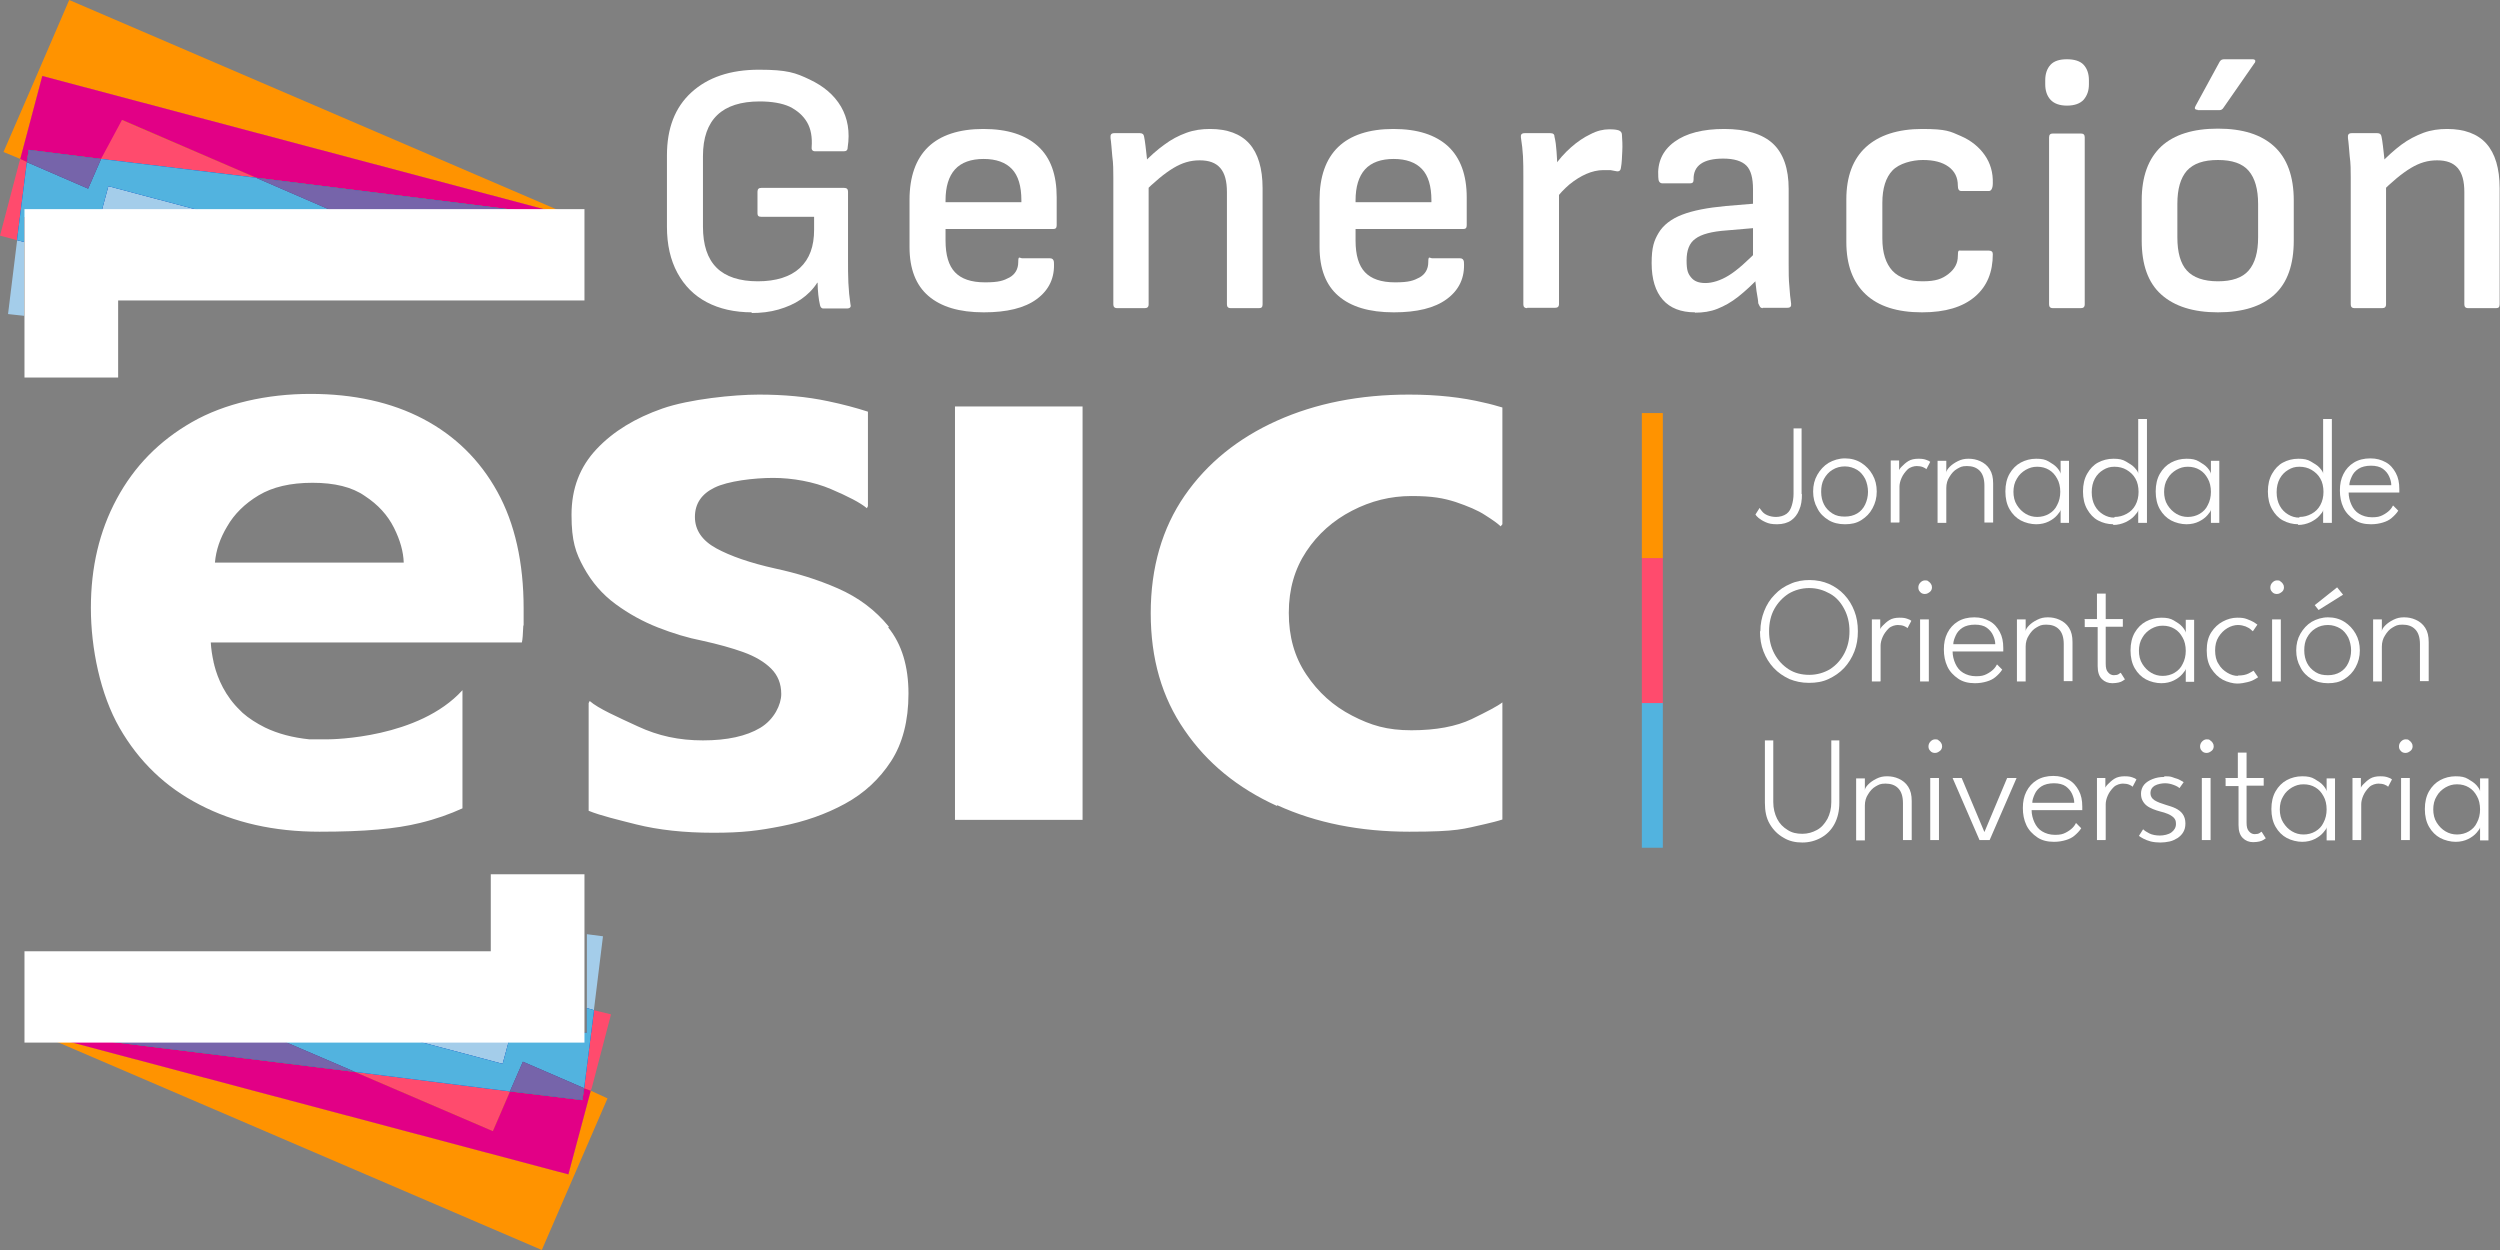 <svg width="148" height="74" viewBox="0 0 148 74" fill="none" xmlns="http://www.w3.org/2000/svg">
<rect x="0" y="0" width="148" height="74" fill="#808080" stroke="none"/>
<g clip-path="url(#clip0_3_92)">
<path d="M33.979 12.856H34.02V12.877V12.856L4.097 0L1.987 4.891L0.207 8.997L1.2 9.41L2.504 4.499L33.979 12.856Z" fill="#FF9300"/>
<path d="M1.593 9.596L1.2 9.41L1.138 9.616L0 13.95L1.014 14.218V14.156L1.593 9.596Z" fill="#FF4B6D"/>
<path d="M5.98 9.41L15.168 10.524L6.994 7.016L5.98 9.41Z" fill="#FF4B6D"/>
<path d="M1.697 8.873L5.98 9.41L6.994 7.016L15.168 10.524L33.896 12.856H33.979L2.504 4.499L1.2 9.41L1.593 9.596L1.697 8.873Z" fill="#FF9300"/>
<path d="M1.697 8.873L5.98 9.41L7.222 7.099L15.168 10.524L33.896 12.856H33.979L2.504 4.499L1.2 9.41L1.593 9.596L1.697 8.873Z" fill="#E20086"/>
<path d="M5.918 12.856H13.327L6.415 11.02L5.918 12.856Z" fill="#A4CDEA"/>
<path d="M1.428 14.321L1.014 14.218L0.476 18.593L1.428 18.696V18.16V14.321Z" fill="#A4CDEA"/>
<path d="M1.428 12.856H5.918L6.415 11.02L13.327 12.856H20.549L15.168 10.524L5.98 9.41L5.215 11.164L1.593 9.596L1.014 14.156V14.218L1.428 14.321V12.856Z" fill="#0047E6"/>
<path d="M1.428 12.856H5.918L6.415 11.02L13.327 12.856H20.549L15.168 10.524L5.98 9.41L5.215 11.164L1.593 9.596L1.014 14.156V14.218L1.428 14.321V12.856Z" fill="#52B3DF"/>
<path d="M15.168 10.524L20.549 12.856H33.896L15.168 10.524Z" fill="#FF9300"/>
<path d="M15.168 10.524L20.549 12.856H33.896L15.168 10.524Z" fill="#0047E6"/>
<path d="M15.168 10.524L20.549 12.856H33.896L15.168 10.524Z" fill="#7664AA"/>
<path d="M1.593 9.596L5.215 11.164L5.98 9.41L1.697 8.873L1.593 9.596Z" fill="#FF9300"/>
<path d="M1.593 9.596L5.215 11.164L5.98 9.41L1.697 8.873L1.593 9.596Z" fill="#0047E6"/>
<path d="M1.593 9.596L5.215 11.164L5.98 9.41L1.697 8.873L1.593 9.596Z" fill="#7664AA"/>
<path d="M33.999 12.856H33.979V12.877H33.999V12.856Z" fill="#1E2A47"/>
<path d="M33.979 12.856H33.896L33.979 12.877V12.856Z" fill="#1E2A47"/>
<path d="M33.958 12.98L34.02 12.877H33.979L33.958 12.98Z" fill="#1E2A47"/>
<path d="M2.194 61.164V61.144H2.173V61.164L32.075 74L34.186 69.13L35.965 65.023L34.972 64.569L33.648 69.522L2.194 61.164Z" fill="#FF9300"/>
<path d="M34.579 64.425L34.972 64.569L35.034 64.404L36.172 60.05L35.158 59.803V59.864L34.579 64.425Z" fill="#FF4B6D"/>
<path d="M30.192 64.611L21.004 63.455L29.178 66.963L30.192 64.611Z" fill="#FF4B6D"/>
<path d="M34.475 65.127L30.192 64.611L29.178 66.963L21.004 63.455L2.276 61.144H2.194V61.164L33.648 69.522L34.972 64.569L34.579 64.425L34.475 65.127Z" fill="#FF9300"/>
<path d="M34.475 65.127L30.192 64.611L29.178 66.963L21.004 63.455L2.276 61.144H2.194V61.164L33.648 69.522L34.972 64.569L34.579 64.425L34.475 65.127Z" fill="#E20086"/>
<path d="M30.254 61.144H22.846L29.757 62.98L30.254 61.144Z" fill="#A4CDEA"/>
<path d="M34.744 59.679L35.158 59.803L35.696 55.428L34.744 55.304V55.84V59.679Z" fill="#A4CDEA"/>
<path d="M34.744 61.144H30.254L29.757 62.98L22.846 61.144H15.624L21.004 63.455L30.192 64.611L30.957 62.857L34.579 64.425L35.158 59.864V59.803L34.744 59.679V61.144Z" fill="#0047E6"/>
<path d="M34.744 61.144H30.254L29.757 62.98L22.846 61.144H15.624L21.004 63.455L30.192 64.611L30.957 62.857L34.579 64.425L35.158 59.864V59.803L34.744 59.679V61.144Z" fill="#52B3DF"/>
<path d="M21.004 63.455L15.624 61.144H2.276L21.004 63.455Z" fill="#FF9300"/>
<path d="M21.004 63.455L15.624 61.144H2.276L21.004 63.455Z" fill="#0047E6"/>
<path d="M21.004 63.455L15.624 61.144H2.276L21.004 63.455Z" fill="#7664AA"/>
<path d="M34.579 64.425L30.957 62.857L30.192 64.611L34.475 65.127L34.579 64.425Z" fill="#FF9300"/>
<path d="M34.579 64.425L30.957 62.857L30.192 64.611L34.475 65.127L34.579 64.425Z" fill="#0047E6"/>
<path d="M34.579 64.425L30.957 62.857L30.192 64.611L34.475 65.127L34.579 64.425Z" fill="#7664AA"/>
<path d="M2.214 61.041L2.173 61.144H2.194L2.214 61.041Z" fill="#1E2A47"/>
<path d="M98.439 41.602H97.197V50.186H98.439V41.602Z" fill="#52B3DF"/>
<path d="M98.439 33.038H97.197V41.622H98.439V33.038Z" fill="#FF4B6D"/>
<path d="M98.439 24.453H97.197V33.038H98.439V24.453Z" fill="#FF9300"/>
<path d="M34.02 13.31V13.186C34.041 13.186 34.02 13.31 34.02 13.31Z" fill="#1E2A47"/>
<path d="M52.624 37.103C51.817 36.113 50.823 35.37 49.602 34.833C48.381 34.297 47.14 33.925 45.898 33.657C44.408 33.327 43.229 32.914 42.401 32.46C41.573 32.006 41.139 31.387 41.139 30.603C41.139 29.819 41.532 29.241 42.297 28.869C43.084 28.477 44.636 28.292 45.774 28.292C46.912 28.292 48.175 28.519 49.188 28.952C50.203 29.385 50.927 29.757 51.32 30.087L51.382 29.963V24.371C50.678 24.144 49.913 23.938 49.023 23.752C47.761 23.483 46.395 23.36 44.926 23.36C43.456 23.36 40.808 23.628 39.214 24.185C37.621 24.742 36.317 25.526 35.324 26.579C34.331 27.631 33.834 28.911 33.834 30.479C33.834 32.047 34.082 32.728 34.558 33.595C35.034 34.462 35.655 35.184 36.441 35.762C37.228 36.34 38.055 36.794 38.945 37.145C39.835 37.495 40.725 37.764 41.573 37.929C42.505 38.135 43.332 38.362 44.015 38.61C44.698 38.857 45.257 39.187 45.65 39.58C46.043 39.972 46.25 40.467 46.25 41.086C46.25 41.705 45.836 42.592 45.008 43.088C44.181 43.583 43.042 43.831 41.615 43.831C40.187 43.831 38.966 43.562 37.766 43.005C36.565 42.448 35.427 41.953 34.91 41.499L34.848 41.622V47.999C35.551 48.288 36.69 48.556 37.662 48.804C38.987 49.134 40.497 49.299 42.236 49.299C43.974 49.299 44.905 49.175 46.271 48.907C47.636 48.639 48.878 48.205 50.016 47.586C51.154 46.967 52.065 46.121 52.748 45.069C53.431 44.016 53.782 42.675 53.782 41.065C53.782 39.456 53.389 38.135 52.582 37.145L52.624 37.103ZM6.994 17.788H34.6V12.382H1.449V22.349H6.994V17.788ZM64.088 24.061H56.535V48.535H64.088V24.061ZM30.999 37C30.999 36.505 30.999 36.195 30.999 36.03C30.999 33.306 30.482 30.995 29.447 29.117C28.412 27.239 26.943 25.795 25.06 24.804C23.177 23.814 20.942 23.319 18.376 23.319C15.81 23.319 13.306 23.876 11.361 24.99C9.416 26.104 7.946 27.611 6.912 29.53C5.877 31.449 5.38 33.595 5.38 35.989C5.38 38.383 5.939 41.106 7.077 43.088C8.215 45.069 9.788 46.596 11.837 47.648C13.865 48.7 16.224 49.237 18.914 49.237C21.604 49.237 23.425 49.072 24.853 48.721C25.805 48.494 26.653 48.185 27.378 47.854V40.859C24.791 43.707 19.68 43.769 19.39 43.769C19.286 43.769 19.183 43.769 19.1 43.769C19.059 43.769 19.017 43.769 18.997 43.769C18.935 43.769 18.872 43.769 18.831 43.769C18.79 43.769 18.728 43.769 18.686 43.769C18.645 43.769 18.604 43.769 18.562 43.769C18.5 43.769 18.438 43.769 18.376 43.769C18.376 43.769 18.334 43.769 18.314 43.769C17.32 43.665 16.451 43.438 15.686 43.067C15.189 42.819 14.734 42.53 14.361 42.2C14.341 42.18 14.32 42.159 14.299 42.138C14.278 42.118 14.258 42.097 14.237 42.076C13.327 41.21 12.892 40.178 12.685 39.373C12.685 39.311 12.644 39.249 12.644 39.187C12.561 38.816 12.499 38.424 12.478 38.032H30.895C30.937 37.867 30.957 37.557 30.978 37.062L30.999 37ZM12.726 33.286C12.789 32.584 13.016 31.882 13.451 31.16C13.865 30.438 14.486 29.819 15.313 29.323C16.141 28.828 17.196 28.581 18.5 28.581C19.804 28.581 20.838 28.828 21.604 29.365C22.39 29.881 22.949 30.5 23.322 31.243C23.694 31.985 23.88 32.666 23.901 33.306H12.726V33.286ZM29.054 56.315H1.449V61.722H34.6V51.755H29.054V56.315ZM75.614 47.669C77.911 48.721 80.539 49.237 83.436 49.237C86.333 49.237 86.623 49.072 87.927 48.783C88.278 48.7 88.63 48.618 88.941 48.515V41.581C88.651 41.808 88.051 42.118 87.12 42.572C86.209 43.005 85.009 43.232 83.56 43.232C82.112 43.232 81.16 42.943 80.043 42.365C78.925 41.788 78.035 40.983 77.332 39.93C76.628 38.878 76.297 37.681 76.297 36.278C76.297 34.874 76.649 33.678 77.332 32.646C78.014 31.614 78.925 30.809 80.043 30.232C81.16 29.654 82.319 29.365 83.56 29.365C84.802 29.365 85.444 29.489 86.168 29.716C86.892 29.963 87.492 30.211 87.927 30.5C88.382 30.789 88.672 30.995 88.837 31.16L88.941 31.036V24.123C88.589 24.02 88.237 23.917 87.844 23.834C86.561 23.525 85.092 23.36 83.416 23.36C80.498 23.36 77.89 23.876 75.593 24.907C73.296 25.939 71.455 27.425 70.13 29.344C68.806 31.263 68.123 33.595 68.123 36.298C68.123 39.002 68.785 41.292 70.13 43.232C71.455 45.172 73.276 46.658 75.593 47.71L75.614 47.669Z" fill="white"/>
<path d="M106.675 29.241C106.675 29.612 106.634 29.922 106.51 30.19C106.406 30.458 106.24 30.665 106.034 30.809C105.827 30.954 105.537 31.036 105.206 31.036C104.875 31.036 104.709 30.995 104.523 30.912C104.337 30.83 104.213 30.747 104.109 30.665C104.006 30.582 103.944 30.5 103.923 30.458L104.171 30.066C104.192 30.128 104.254 30.19 104.316 30.273C104.378 30.355 104.482 30.438 104.626 30.5C104.771 30.562 104.937 30.603 105.144 30.603C105.351 30.603 105.599 30.541 105.765 30.417C105.93 30.293 106.013 30.128 106.075 29.922C106.137 29.716 106.178 29.489 106.178 29.241V25.361H106.654V29.262L106.675 29.241Z" fill="white"/>
<path d="M109.22 31.036C108.848 31.036 108.517 30.954 108.248 30.789C107.979 30.623 107.73 30.396 107.586 30.087C107.42 29.798 107.337 29.468 107.337 29.096C107.337 28.725 107.42 28.395 107.586 28.106C107.751 27.817 107.979 27.569 108.248 27.404C108.537 27.239 108.869 27.136 109.22 27.136C109.572 27.136 109.903 27.219 110.193 27.404C110.483 27.59 110.69 27.817 110.855 28.106C111.021 28.395 111.103 28.725 111.103 29.096C111.103 29.468 111.021 29.777 110.855 30.087C110.69 30.396 110.483 30.603 110.193 30.789C109.903 30.974 109.593 31.036 109.22 31.036ZM109.22 30.582C109.489 30.582 109.738 30.52 109.945 30.396C110.152 30.273 110.317 30.087 110.421 29.86C110.524 29.633 110.586 29.385 110.586 29.117C110.586 28.849 110.524 28.581 110.421 28.354C110.296 28.127 110.152 27.941 109.945 27.817C109.738 27.693 109.489 27.611 109.22 27.611C108.951 27.611 108.703 27.673 108.475 27.817C108.268 27.941 108.103 28.127 107.979 28.354C107.855 28.581 107.813 28.828 107.813 29.117C107.813 29.406 107.875 29.654 107.979 29.86C108.082 30.066 108.248 30.252 108.475 30.396C108.703 30.541 108.931 30.582 109.22 30.582Z" fill="white"/>
<path d="M112.428 30.933H111.931V27.26H112.428V27.92H112.407C112.407 27.838 112.469 27.735 112.573 27.631C112.676 27.528 112.8 27.404 112.966 27.301C113.131 27.198 113.338 27.157 113.566 27.157C113.794 27.157 113.897 27.177 114.021 27.219C114.145 27.26 114.228 27.301 114.27 27.342L114.042 27.776C114.001 27.735 113.938 27.693 113.835 27.652C113.732 27.611 113.607 27.59 113.463 27.59C113.318 27.59 113.069 27.652 112.924 27.796C112.78 27.941 112.655 28.106 112.573 28.292C112.49 28.477 112.449 28.663 112.449 28.808V30.912L112.428 30.933Z" fill="white"/>
<path d="M116.546 27.157C116.773 27.157 117.001 27.198 117.229 27.301C117.456 27.404 117.643 27.549 117.787 27.776C117.932 28.003 117.994 28.271 117.994 28.622V30.933H117.477V28.746C117.477 28.333 117.374 28.044 117.187 27.858C117.001 27.673 116.753 27.59 116.442 27.59C116.132 27.59 116.049 27.652 115.863 27.755C115.677 27.858 115.532 28.023 115.408 28.23C115.284 28.416 115.221 28.642 115.221 28.89V30.954H114.704V27.28H115.221V27.982C115.221 27.879 115.304 27.755 115.428 27.631C115.553 27.508 115.697 27.404 115.904 27.301C116.111 27.198 116.298 27.157 116.525 27.157H116.546Z" fill="white"/>
<path d="M121.988 30.933V30.169C121.988 30.252 121.905 30.355 121.781 30.5C121.657 30.644 121.492 30.768 121.285 30.871C121.078 30.974 120.829 31.036 120.54 31.036C120.25 31.036 119.898 30.954 119.629 30.809C119.36 30.665 119.133 30.438 118.967 30.149C118.801 29.86 118.719 29.509 118.719 29.096C118.719 28.684 118.801 28.333 118.967 28.044C119.133 27.755 119.36 27.528 119.629 27.384C119.898 27.239 120.209 27.157 120.54 27.157C120.871 27.157 121.078 27.198 121.285 27.322C121.492 27.446 121.657 27.549 121.781 27.693C121.905 27.838 121.968 27.941 121.988 28.044V27.28H122.485V30.954H121.988V30.933ZM119.195 29.096C119.195 29.406 119.257 29.674 119.402 29.901C119.546 30.128 119.712 30.293 119.919 30.417C120.126 30.541 120.353 30.603 120.602 30.603C120.85 30.603 121.098 30.541 121.305 30.417C121.512 30.293 121.678 30.128 121.781 29.901C121.905 29.674 121.968 29.406 121.968 29.117C121.968 28.828 121.905 28.539 121.781 28.333C121.657 28.106 121.512 27.941 121.305 27.817C121.098 27.693 120.871 27.631 120.602 27.631C120.333 27.631 120.147 27.693 119.919 27.817C119.712 27.941 119.526 28.106 119.402 28.333C119.257 28.56 119.195 28.828 119.195 29.138V29.096Z" fill="white"/>
<path d="M125.113 31.036C124.782 31.036 124.471 30.954 124.202 30.809C123.933 30.665 123.727 30.438 123.561 30.149C123.395 29.86 123.313 29.509 123.313 29.096C123.313 28.684 123.395 28.333 123.561 28.044C123.727 27.755 123.933 27.528 124.202 27.384C124.471 27.239 124.782 27.157 125.113 27.157C125.444 27.157 125.651 27.198 125.858 27.322C126.065 27.446 126.251 27.549 126.375 27.693C126.499 27.838 126.582 27.941 126.582 28.044V24.804H127.1V30.954H126.582V30.19C126.582 30.293 126.479 30.396 126.355 30.541C126.23 30.685 126.044 30.809 125.837 30.912C125.61 31.016 125.361 31.078 125.092 31.078L125.113 31.036ZM125.175 30.603C125.444 30.603 125.672 30.541 125.899 30.417C126.127 30.293 126.293 30.128 126.417 29.901C126.541 29.674 126.603 29.406 126.603 29.117C126.603 28.828 126.541 28.539 126.417 28.333C126.293 28.106 126.106 27.941 125.899 27.817C125.692 27.693 125.444 27.631 125.175 27.631C124.906 27.631 124.72 27.693 124.513 27.817C124.306 27.941 124.14 28.106 124.016 28.333C123.892 28.56 123.83 28.828 123.83 29.138C123.83 29.447 123.892 29.716 124.016 29.943C124.14 30.169 124.306 30.335 124.513 30.459C124.72 30.582 124.927 30.644 125.175 30.644V30.603Z" fill="white"/>
<path d="M130.886 30.933V30.169C130.886 30.252 130.804 30.355 130.68 30.5C130.555 30.644 130.39 30.768 130.183 30.871C129.976 30.974 129.728 31.036 129.438 31.036C129.148 31.036 128.796 30.954 128.527 30.809C128.258 30.665 128.031 30.438 127.865 30.149C127.7 29.86 127.617 29.509 127.617 29.096C127.617 28.684 127.7 28.333 127.865 28.044C128.031 27.755 128.258 27.528 128.527 27.384C128.796 27.239 129.107 27.157 129.438 27.157C129.769 27.157 129.976 27.198 130.183 27.322C130.39 27.446 130.555 27.549 130.68 27.693C130.804 27.838 130.866 27.941 130.886 28.044V27.28H131.383V30.954H130.886V30.933ZM128.114 29.096C128.114 29.406 128.176 29.674 128.32 29.901C128.465 30.128 128.631 30.293 128.838 30.417C129.045 30.541 129.272 30.603 129.521 30.603C129.769 30.603 130.017 30.541 130.224 30.417C130.431 30.293 130.597 30.128 130.7 29.901C130.824 29.674 130.886 29.406 130.886 29.117C130.886 28.828 130.824 28.539 130.7 28.333C130.576 28.106 130.431 27.941 130.224 27.817C130.017 27.693 129.79 27.631 129.521 27.631C129.252 27.631 129.065 27.693 128.838 27.817C128.631 27.941 128.445 28.106 128.32 28.333C128.176 28.56 128.114 28.828 128.114 29.138V29.096Z" fill="white"/>
<path d="M136.06 31.036C135.729 31.036 135.418 30.954 135.149 30.809C134.88 30.665 134.673 30.438 134.508 30.149C134.342 29.86 134.259 29.509 134.259 29.096C134.259 28.684 134.342 28.333 134.508 28.044C134.673 27.755 134.88 27.528 135.149 27.384C135.418 27.239 135.729 27.157 136.06 27.157C136.391 27.157 136.598 27.198 136.805 27.322C137.012 27.446 137.198 27.549 137.322 27.693C137.446 27.838 137.529 27.941 137.529 28.044V24.804H138.046V30.954H137.529V30.19C137.529 30.293 137.426 30.396 137.301 30.541C137.177 30.685 136.991 30.809 136.784 30.912C136.556 31.016 136.308 31.078 136.039 31.078L136.06 31.036ZM136.122 30.603C136.391 30.603 136.619 30.541 136.846 30.417C137.074 30.293 137.239 30.128 137.364 29.901C137.488 29.674 137.55 29.406 137.55 29.117C137.55 28.828 137.488 28.539 137.364 28.333C137.239 28.106 137.053 27.941 136.846 27.817C136.639 27.693 136.391 27.631 136.122 27.631C135.853 27.631 135.667 27.693 135.46 27.817C135.253 27.941 135.087 28.106 134.963 28.333C134.839 28.56 134.777 28.828 134.777 29.138C134.777 29.447 134.839 29.716 134.963 29.943C135.087 30.169 135.253 30.335 135.46 30.459C135.667 30.582 135.874 30.644 136.122 30.644V30.603Z" fill="white"/>
<path d="M139.04 29.158C139.04 29.406 139.102 29.654 139.205 29.881C139.309 30.108 139.454 30.293 139.661 30.417C139.867 30.541 140.116 30.623 140.426 30.623C140.737 30.623 140.881 30.582 141.047 30.5C141.213 30.417 141.357 30.314 141.461 30.211C141.564 30.108 141.626 30.005 141.668 29.922L141.978 30.232C141.875 30.396 141.73 30.541 141.585 30.665C141.44 30.789 141.275 30.871 141.068 30.933C140.861 30.995 140.633 31.036 140.364 31.036C139.971 31.036 139.64 30.954 139.371 30.768C139.102 30.582 138.874 30.355 138.729 30.046C138.584 29.736 138.522 29.406 138.522 29.035C138.522 28.663 138.584 28.354 138.729 28.065C138.874 27.776 139.081 27.549 139.35 27.384C139.619 27.219 139.95 27.136 140.323 27.136C140.695 27.136 140.964 27.219 141.233 27.363C141.502 27.508 141.688 27.735 141.833 28.003C141.978 28.271 142.04 28.581 142.04 28.952C142.04 29.323 142.04 29.014 142.04 29.055C142.04 29.096 142.04 29.138 142.04 29.158H139.019H139.04ZM141.564 28.725C141.564 28.56 141.523 28.395 141.44 28.209C141.357 28.023 141.233 27.879 141.068 27.755C140.902 27.631 140.654 27.569 140.364 27.569C140.074 27.569 139.805 27.631 139.619 27.755C139.433 27.879 139.309 28.023 139.226 28.209C139.143 28.395 139.081 28.56 139.081 28.725H141.585H141.564Z" fill="white"/>
<path d="M104.213 37.371C104.213 36.938 104.295 36.546 104.44 36.175C104.585 35.803 104.792 35.473 105.061 35.205C105.33 34.916 105.64 34.709 105.992 34.565C106.344 34.4 106.737 34.338 107.13 34.338C107.523 34.338 107.937 34.42 108.268 34.565C108.6 34.709 108.931 34.936 109.179 35.205C109.448 35.494 109.634 35.803 109.779 36.175C109.924 36.546 109.986 36.938 109.986 37.371C109.986 37.805 109.924 38.197 109.779 38.568C109.634 38.94 109.427 39.27 109.179 39.538C108.91 39.827 108.6 40.033 108.248 40.199C107.896 40.364 107.523 40.425 107.089 40.425C106.654 40.425 106.282 40.343 105.93 40.199C105.578 40.033 105.268 39.827 104.999 39.538C104.73 39.249 104.544 38.94 104.399 38.568C104.254 38.197 104.192 37.805 104.192 37.371H104.213ZM104.73 37.371C104.73 37.867 104.833 38.3 105.04 38.692C105.247 39.084 105.537 39.394 105.889 39.621C106.24 39.848 106.654 39.951 107.11 39.951C107.565 39.951 107.979 39.827 108.331 39.621C108.682 39.394 108.972 39.084 109.179 38.692C109.386 38.3 109.489 37.867 109.489 37.371C109.489 36.876 109.386 36.443 109.179 36.051C108.972 35.659 108.703 35.349 108.331 35.143C107.958 34.936 107.565 34.813 107.11 34.813C106.654 34.813 106.24 34.936 105.889 35.143C105.537 35.37 105.247 35.679 105.04 36.051C104.833 36.422 104.73 36.876 104.73 37.371Z" fill="white"/>
<path d="M111.31 40.343H110.814V36.67H111.31V37.33H111.29C111.29 37.248 111.352 37.144 111.455 37.041C111.559 36.938 111.683 36.814 111.848 36.711C112.014 36.608 112.221 36.567 112.449 36.567C112.676 36.567 112.78 36.587 112.904 36.629C113.028 36.67 113.111 36.711 113.152 36.752L112.924 37.186C112.883 37.144 112.821 37.103 112.718 37.062C112.614 37.021 112.49 37 112.345 37C112.2 37 111.952 37.062 111.807 37.206C111.662 37.351 111.538 37.516 111.455 37.702C111.372 37.887 111.331 38.073 111.331 38.218V40.322L111.31 40.343Z" fill="white"/>
<path d="M113.938 35.163C113.835 35.163 113.732 35.122 113.669 35.04C113.587 34.957 113.566 34.874 113.566 34.771C113.566 34.668 113.607 34.565 113.69 34.482C113.773 34.4 113.856 34.359 113.959 34.359C114.063 34.359 114.104 34.359 114.166 34.42C114.228 34.462 114.27 34.503 114.311 34.565C114.352 34.627 114.373 34.689 114.373 34.771C114.373 34.874 114.332 34.978 114.249 35.04C114.166 35.102 114.083 35.163 113.959 35.163H113.938ZM113.669 40.343V36.67H114.187V40.343H113.669Z" fill="white"/>
<path d="M115.594 38.568C115.594 38.816 115.656 39.064 115.759 39.291C115.863 39.518 116.008 39.703 116.215 39.827C116.422 39.951 116.67 40.033 116.98 40.033C117.291 40.033 117.436 39.992 117.601 39.91C117.767 39.827 117.912 39.724 118.015 39.621C118.119 39.518 118.181 39.414 118.222 39.332L118.532 39.641C118.429 39.806 118.284 39.951 118.139 40.075C117.994 40.199 117.829 40.281 117.622 40.343C117.415 40.405 117.187 40.446 116.918 40.446C116.525 40.446 116.194 40.364 115.925 40.178C115.656 39.992 115.428 39.765 115.284 39.456C115.139 39.146 115.077 38.816 115.077 38.444C115.077 38.073 115.139 37.764 115.284 37.475C115.428 37.186 115.635 36.959 115.904 36.794C116.173 36.629 116.504 36.546 116.877 36.546C117.249 36.546 117.518 36.629 117.787 36.773C118.056 36.917 118.243 37.145 118.388 37.413C118.532 37.681 118.594 37.99 118.594 38.362C118.594 38.733 118.594 38.424 118.594 38.465C118.594 38.506 118.594 38.548 118.594 38.568H115.573H115.594ZM118.119 38.135C118.119 37.97 118.077 37.805 117.994 37.619C117.912 37.433 117.787 37.289 117.622 37.165C117.456 37.041 117.208 36.979 116.918 36.979C116.629 36.979 116.36 37.041 116.173 37.165C115.987 37.289 115.863 37.433 115.78 37.619C115.697 37.805 115.635 37.97 115.635 38.135H118.139H118.119Z" fill="white"/>
<path d="M121.243 36.546C121.471 36.546 121.699 36.587 121.926 36.691C122.154 36.794 122.34 36.938 122.485 37.165C122.63 37.392 122.692 37.66 122.692 38.011V40.322H122.174V38.135C122.174 37.722 122.071 37.433 121.885 37.248C121.699 37.062 121.45 36.979 121.14 36.979C120.829 36.979 120.747 37.041 120.56 37.145C120.374 37.248 120.229 37.413 120.105 37.619C119.981 37.805 119.919 38.032 119.919 38.279V40.343H119.402V36.67H119.919V37.371C119.919 37.268 120.002 37.144 120.126 37.021C120.25 36.897 120.395 36.794 120.602 36.691C120.809 36.587 120.995 36.546 121.223 36.546H121.243Z" fill="white"/>
<path d="M123.375 36.649H124.14V35.143H124.658V36.649H125.672V37.103H124.658V39.291C124.658 39.538 124.699 39.703 124.803 39.806C124.885 39.91 125.01 39.972 125.134 39.972C125.258 39.972 125.361 39.951 125.423 39.91C125.485 39.868 125.527 39.827 125.548 39.827L125.796 40.219C125.796 40.219 125.734 40.261 125.672 40.302C125.61 40.343 125.527 40.384 125.423 40.405C125.32 40.425 125.196 40.446 125.051 40.446C124.803 40.446 124.596 40.364 124.43 40.199C124.265 40.033 124.182 39.786 124.182 39.435V37.124H123.416V36.67L123.375 36.649Z" fill="white"/>
<path d="M129.397 40.343V39.58C129.397 39.662 129.314 39.765 129.19 39.91C129.065 40.054 128.9 40.178 128.693 40.281C128.486 40.384 128.238 40.446 127.948 40.446C127.658 40.446 127.306 40.364 127.037 40.219C126.768 40.075 126.541 39.848 126.375 39.559C126.21 39.27 126.127 38.919 126.127 38.506C126.127 38.094 126.21 37.743 126.375 37.454C126.541 37.165 126.768 36.938 127.037 36.794C127.306 36.649 127.617 36.567 127.948 36.567C128.279 36.567 128.486 36.608 128.693 36.732C128.9 36.855 129.065 36.959 129.19 37.103C129.314 37.248 129.376 37.351 129.397 37.454V36.691H129.893V40.364H129.397V40.343ZM126.624 38.506C126.624 38.816 126.686 39.084 126.831 39.311C126.975 39.538 127.141 39.703 127.348 39.827C127.555 39.951 127.782 40.013 128.031 40.013C128.279 40.013 128.527 39.951 128.734 39.827C128.941 39.703 129.107 39.538 129.21 39.311C129.334 39.084 129.397 38.816 129.397 38.527C129.397 38.238 129.334 37.949 129.21 37.743C129.086 37.516 128.941 37.351 128.734 37.227C128.527 37.103 128.3 37.041 128.031 37.041C127.762 37.041 127.576 37.103 127.348 37.227C127.141 37.351 126.955 37.516 126.831 37.743C126.686 37.97 126.624 38.238 126.624 38.548V38.506Z" fill="white"/>
<path d="M132.48 39.992C132.749 39.992 132.956 39.951 133.121 39.868C133.287 39.786 133.37 39.724 133.411 39.703L133.68 40.095C133.659 40.095 133.597 40.157 133.473 40.219C133.37 40.281 133.225 40.343 133.039 40.384C132.873 40.425 132.666 40.467 132.438 40.467C132.211 40.467 131.859 40.384 131.59 40.24C131.321 40.095 131.093 39.868 130.907 39.58C130.721 39.291 130.638 38.94 130.638 38.506C130.638 38.073 130.721 37.722 130.907 37.433C131.093 37.144 131.321 36.938 131.59 36.794C131.859 36.649 132.149 36.567 132.438 36.567C132.728 36.567 132.852 36.587 133.018 36.649C133.183 36.711 133.328 36.773 133.432 36.835C133.535 36.897 133.597 36.959 133.639 36.979L133.37 37.371C133.349 37.351 133.287 37.309 133.225 37.248C133.163 37.186 133.059 37.144 132.935 37.083C132.811 37.041 132.666 37 132.48 37C132.294 37 132.066 37.062 131.859 37.186C131.652 37.309 131.487 37.475 131.342 37.702C131.197 37.929 131.135 38.197 131.135 38.506C131.135 38.816 131.197 39.105 131.342 39.311C131.466 39.538 131.652 39.703 131.859 39.827C132.066 39.951 132.273 40.013 132.48 40.013V39.992Z" fill="white"/>
<path d="M134.777 35.163C134.673 35.163 134.57 35.122 134.508 35.04C134.425 34.957 134.404 34.874 134.404 34.771C134.404 34.668 134.446 34.565 134.529 34.482C134.611 34.4 134.694 34.359 134.798 34.359C134.901 34.359 134.942 34.359 135.004 34.42C135.067 34.462 135.108 34.503 135.149 34.565C135.191 34.627 135.211 34.689 135.211 34.771C135.211 34.874 135.17 34.978 135.087 35.04C135.004 35.102 134.922 35.163 134.798 35.163H134.777ZM134.508 40.343V36.67H135.025V40.343H134.508Z" fill="white"/>
<path d="M137.819 40.446C137.446 40.446 137.115 40.364 136.846 40.199C136.577 40.033 136.329 39.806 136.184 39.497C136.018 39.208 135.936 38.878 135.936 38.506C135.936 38.135 136.018 37.805 136.184 37.516C136.35 37.227 136.577 36.979 136.846 36.814C137.136 36.649 137.467 36.546 137.819 36.546C138.171 36.546 138.502 36.629 138.791 36.814C139.081 37 139.288 37.227 139.454 37.516C139.619 37.805 139.702 38.135 139.702 38.506C139.702 38.878 139.619 39.187 139.454 39.497C139.288 39.806 139.081 40.013 138.791 40.199C138.502 40.384 138.191 40.446 137.819 40.446ZM137.819 39.972C138.088 39.972 138.336 39.91 138.543 39.786C138.75 39.662 138.916 39.476 139.019 39.249C139.122 39.022 139.185 38.775 139.185 38.506C139.185 38.238 139.122 37.97 139.019 37.743C138.895 37.516 138.75 37.33 138.543 37.206C138.336 37.083 138.088 37 137.819 37C137.55 37 137.301 37.062 137.074 37.206C136.867 37.33 136.701 37.516 136.577 37.743C136.453 37.97 136.412 38.218 136.412 38.506C136.412 38.795 136.474 39.043 136.577 39.249C136.681 39.456 136.846 39.641 137.074 39.786C137.301 39.93 137.529 39.972 137.819 39.972ZM137.26 36.113L137.032 35.824L138.357 34.771L138.709 35.205L137.26 36.113Z" fill="white"/>
<path d="M142.33 36.546C142.558 36.546 142.785 36.587 143.013 36.691C143.24 36.794 143.427 36.938 143.572 37.165C143.716 37.392 143.779 37.66 143.779 38.011V40.322H143.261V38.135C143.261 37.722 143.158 37.433 142.971 37.248C142.785 37.062 142.537 36.979 142.226 36.979C141.916 36.979 141.833 37.041 141.647 37.145C141.461 37.248 141.316 37.413 141.192 37.619C141.068 37.805 141.006 38.032 141.006 38.279V40.343H140.488V36.67H141.006V37.371C141.006 37.268 141.088 37.144 141.213 37.021C141.337 36.897 141.482 36.794 141.688 36.691C141.895 36.587 142.082 36.546 142.309 36.546H142.33Z" fill="white"/>
<path d="M108.393 43.831H108.889V47.524C108.889 48.02 108.786 48.432 108.6 48.783C108.413 49.134 108.144 49.402 107.813 49.588C107.482 49.774 107.11 49.877 106.696 49.877C106.282 49.877 105.909 49.794 105.578 49.588C105.247 49.402 104.978 49.134 104.771 48.783C104.564 48.432 104.482 48.02 104.482 47.524V43.831H104.978V47.483C104.978 47.854 105.061 48.185 105.206 48.474C105.351 48.762 105.558 48.969 105.827 49.134C106.075 49.299 106.365 49.361 106.696 49.361C107.027 49.361 107.296 49.278 107.565 49.134C107.834 48.989 108.02 48.762 108.186 48.474C108.331 48.185 108.413 47.875 108.413 47.483V43.831H108.393Z" fill="white"/>
<path d="M111.724 45.956C111.952 45.956 112.18 45.997 112.407 46.1C112.635 46.204 112.821 46.348 112.966 46.575C113.111 46.802 113.173 47.07 113.173 47.421V49.732H112.655V47.545C112.655 47.132 112.552 46.843 112.366 46.658C112.18 46.472 111.931 46.389 111.621 46.389C111.31 46.389 111.228 46.451 111.041 46.554C110.855 46.658 110.71 46.823 110.586 47.029C110.462 47.215 110.4 47.442 110.4 47.689V49.753H109.883V46.08H110.4V46.781C110.4 46.678 110.483 46.554 110.607 46.431C110.731 46.307 110.876 46.204 111.083 46.1C111.29 45.997 111.476 45.956 111.704 45.956H111.724Z" fill="white"/>
<path d="M114.539 44.573C114.435 44.573 114.332 44.532 114.27 44.45C114.187 44.367 114.166 44.284 114.166 44.181C114.166 44.078 114.207 43.975 114.29 43.892C114.373 43.81 114.456 43.769 114.559 43.769C114.663 43.769 114.704 43.769 114.766 43.831C114.828 43.872 114.87 43.913 114.911 43.975C114.952 44.037 114.973 44.099 114.973 44.181C114.973 44.284 114.932 44.388 114.849 44.45C114.766 44.511 114.683 44.573 114.559 44.573H114.539ZM114.27 49.732V46.059H114.787V49.732H114.27Z" fill="white"/>
<path d="M115.573 46.059H116.132L117.477 49.258L118.822 46.059H119.381L117.787 49.732H117.187L115.594 46.059H115.573Z" fill="white"/>
<path d="M120.271 47.958C120.271 48.205 120.333 48.453 120.436 48.68C120.54 48.907 120.685 49.093 120.891 49.216C121.098 49.34 121.347 49.423 121.657 49.423C121.968 49.423 122.112 49.382 122.278 49.299C122.444 49.216 122.588 49.113 122.692 49.01C122.795 48.907 122.857 48.804 122.899 48.721L123.209 49.031C123.106 49.196 122.961 49.34 122.816 49.464C122.671 49.588 122.506 49.67 122.299 49.732C122.092 49.794 121.864 49.836 121.595 49.836C121.202 49.836 120.871 49.753 120.602 49.567C120.333 49.382 120.105 49.154 119.96 48.845C119.815 48.535 119.753 48.205 119.753 47.834C119.753 47.462 119.815 47.153 119.96 46.864C120.105 46.575 120.312 46.348 120.581 46.183C120.85 46.018 121.181 45.935 121.554 45.935C121.926 45.935 122.195 46.018 122.464 46.162C122.733 46.307 122.919 46.534 123.064 46.802C123.209 47.07 123.271 47.38 123.271 47.751C123.271 48.123 123.271 47.813 123.271 47.854C123.271 47.896 123.271 47.937 123.271 47.958H120.25H120.271ZM122.795 47.524C122.795 47.359 122.754 47.194 122.671 47.008C122.588 46.823 122.464 46.678 122.299 46.554C122.133 46.431 121.885 46.369 121.595 46.369C121.305 46.369 121.036 46.431 120.85 46.554C120.664 46.678 120.54 46.823 120.457 47.008C120.374 47.194 120.312 47.359 120.312 47.524H122.816H122.795Z" fill="white"/>
<path d="M124.637 49.732H124.14V46.059H124.637V46.719H124.616C124.616 46.637 124.678 46.534 124.782 46.431C124.885 46.327 125.01 46.204 125.175 46.1C125.341 45.997 125.548 45.956 125.775 45.956C126.003 45.956 126.106 45.977 126.23 46.018C126.355 46.059 126.437 46.1 126.479 46.142L126.251 46.575C126.21 46.534 126.148 46.492 126.044 46.451C125.941 46.41 125.817 46.389 125.672 46.389C125.527 46.389 125.279 46.451 125.134 46.596C124.989 46.74 124.865 46.905 124.782 47.091C124.699 47.277 124.658 47.462 124.658 47.607V49.712L124.637 49.732Z" fill="white"/>
<path d="M128.155 45.956C128.32 45.956 128.486 45.956 128.631 46.018C128.776 46.08 128.921 46.1 129.024 46.162C129.128 46.224 129.231 46.266 129.272 46.307L129.024 46.658C128.962 46.596 128.858 46.534 128.693 46.472C128.527 46.41 128.362 46.369 128.176 46.369C127.989 46.369 127.741 46.41 127.555 46.513C127.389 46.616 127.306 46.761 127.306 46.947C127.306 47.132 127.389 47.277 127.555 47.38C127.72 47.483 127.948 47.566 128.217 47.648C128.424 47.71 128.631 47.772 128.796 47.854C128.962 47.937 129.107 48.04 129.21 48.185C129.314 48.329 129.376 48.515 129.376 48.742C129.376 48.969 129.334 49.113 129.252 49.258C129.169 49.402 129.065 49.505 128.921 49.608C128.776 49.691 128.631 49.774 128.445 49.815C128.258 49.856 128.072 49.877 127.886 49.877C127.7 49.877 127.493 49.856 127.327 49.815C127.162 49.774 127.017 49.712 126.893 49.65C126.768 49.588 126.686 49.526 126.624 49.485L126.872 49.093C126.955 49.175 127.079 49.258 127.244 49.34C127.41 49.423 127.638 49.464 127.865 49.464C128.093 49.464 128.383 49.402 128.548 49.278C128.714 49.154 128.817 48.989 128.817 48.783C128.817 48.577 128.776 48.515 128.693 48.412C128.61 48.329 128.486 48.246 128.341 48.185C128.196 48.123 128.051 48.081 127.886 48.04C127.741 47.999 127.596 47.958 127.451 47.896C127.306 47.834 127.182 47.772 127.079 47.689C126.975 47.607 126.893 47.504 126.831 47.38C126.768 47.256 126.748 47.132 126.748 46.967C126.748 46.802 126.81 46.596 126.934 46.451C127.058 46.307 127.224 46.204 127.431 46.121C127.638 46.038 127.865 45.997 128.093 45.997L128.155 45.956Z" fill="white"/>
<path d="M130.617 44.573C130.514 44.573 130.411 44.532 130.348 44.45C130.266 44.367 130.245 44.284 130.245 44.181C130.245 44.078 130.286 43.975 130.369 43.892C130.452 43.81 130.535 43.769 130.638 43.769C130.742 43.769 130.783 43.769 130.845 43.831C130.907 43.872 130.949 43.913 130.99 43.975C131.031 44.037 131.052 44.099 131.052 44.181C131.052 44.284 131.011 44.388 130.928 44.45C130.845 44.511 130.762 44.573 130.638 44.573H130.617ZM130.348 49.732V46.059H130.866V49.732H130.348Z" fill="white"/>
<path d="M131.714 46.059H132.48V44.553H132.997V46.059H134.011V46.513H132.997V48.7C132.997 48.948 133.039 49.113 133.142 49.216C133.225 49.32 133.349 49.382 133.473 49.382C133.597 49.382 133.701 49.361 133.763 49.32C133.825 49.278 133.866 49.237 133.887 49.237L134.135 49.629C134.135 49.629 134.073 49.67 134.011 49.712C133.949 49.753 133.866 49.794 133.763 49.815C133.659 49.836 133.535 49.856 133.39 49.856C133.142 49.856 132.935 49.774 132.77 49.608C132.604 49.443 132.521 49.196 132.521 48.845V46.534H131.756V46.08L131.714 46.059Z" fill="white"/>
<path d="M137.736 49.732V48.969C137.736 49.051 137.653 49.154 137.529 49.299C137.405 49.443 137.239 49.567 137.032 49.67C136.825 49.774 136.577 49.836 136.287 49.836C135.998 49.836 135.646 49.753 135.377 49.608C135.108 49.464 134.88 49.237 134.715 48.948C134.549 48.659 134.466 48.308 134.466 47.896C134.466 47.483 134.549 47.132 134.715 46.843C134.88 46.554 135.108 46.327 135.377 46.183C135.646 46.038 135.956 45.956 136.287 45.956C136.619 45.956 136.825 45.997 137.032 46.121C137.239 46.245 137.405 46.348 137.529 46.492C137.653 46.637 137.715 46.74 137.736 46.843V46.08H138.233V49.753H137.736V49.732ZM134.963 47.896C134.963 48.205 135.025 48.474 135.17 48.7C135.315 48.928 135.48 49.093 135.687 49.216C135.894 49.34 136.122 49.402 136.37 49.402C136.619 49.402 136.867 49.34 137.074 49.216C137.281 49.093 137.446 48.928 137.55 48.7C137.674 48.474 137.736 48.205 137.736 47.916C137.736 47.627 137.674 47.339 137.55 47.132C137.426 46.905 137.281 46.74 137.074 46.616C136.867 46.492 136.639 46.431 136.37 46.431C136.101 46.431 135.915 46.492 135.687 46.616C135.48 46.74 135.294 46.905 135.17 47.132C135.025 47.359 134.963 47.627 134.963 47.937V47.896Z" fill="white"/>
<path d="M139.764 49.732H139.267V46.059H139.764V46.719H139.743C139.743 46.637 139.805 46.534 139.909 46.431C140.012 46.327 140.136 46.204 140.302 46.1C140.468 45.997 140.674 45.956 140.902 45.956C141.13 45.956 141.233 45.977 141.357 46.018C141.482 46.059 141.564 46.1 141.606 46.142L141.378 46.575C141.337 46.534 141.275 46.492 141.171 46.451C141.068 46.41 140.944 46.389 140.799 46.389C140.654 46.389 140.405 46.451 140.261 46.596C140.116 46.74 139.992 46.905 139.909 47.091C139.826 47.277 139.785 47.462 139.785 47.607V49.712L139.764 49.732Z" fill="white"/>
<path d="M142.392 44.573C142.289 44.573 142.185 44.532 142.123 44.45C142.04 44.367 142.02 44.284 142.02 44.181C142.02 44.078 142.061 43.975 142.144 43.892C142.227 43.81 142.309 43.769 142.413 43.769C142.516 43.769 142.558 43.769 142.62 43.831C142.682 43.872 142.723 43.913 142.765 43.975C142.806 44.037 142.827 44.099 142.827 44.181C142.827 44.284 142.785 44.388 142.702 44.45C142.62 44.511 142.537 44.573 142.413 44.573H142.392ZM142.144 49.732V46.059H142.661V49.732H142.144Z" fill="white"/>
<path d="M146.82 49.732V48.969C146.82 49.051 146.738 49.154 146.614 49.299C146.489 49.443 146.324 49.567 146.117 49.67C145.91 49.774 145.662 49.836 145.372 49.836C145.082 49.836 144.73 49.753 144.461 49.608C144.192 49.464 143.965 49.237 143.799 48.948C143.634 48.659 143.551 48.308 143.551 47.896C143.551 47.483 143.634 47.132 143.799 46.843C143.965 46.554 144.192 46.327 144.461 46.183C144.73 46.038 145.041 45.956 145.372 45.956C145.703 45.956 145.91 45.997 146.117 46.121C146.324 46.245 146.489 46.348 146.614 46.492C146.738 46.637 146.8 46.74 146.82 46.843V46.08H147.317V49.753H146.82V49.732ZM144.048 47.896C144.048 48.205 144.11 48.474 144.254 48.7C144.399 48.928 144.565 49.093 144.772 49.216C144.979 49.34 145.206 49.402 145.455 49.402C145.703 49.402 145.951 49.34 146.158 49.216C146.365 49.093 146.531 48.928 146.634 48.7C146.758 48.474 146.82 48.205 146.82 47.916C146.82 47.627 146.758 47.339 146.634 47.132C146.51 46.905 146.365 46.74 146.158 46.616C145.951 46.492 145.724 46.431 145.455 46.431C145.186 46.431 144.999 46.492 144.772 46.616C144.565 46.74 144.379 46.905 144.254 47.132C144.11 47.359 144.048 47.627 144.048 47.937V47.896Z" fill="white"/>
<path d="M44.532 18.49C43.477 18.49 42.587 18.283 41.842 17.891C41.097 17.499 40.518 16.921 40.104 16.158C39.69 15.394 39.483 14.486 39.483 13.413V9.204C39.483 7.594 39.959 6.356 40.932 5.468C41.904 4.581 43.229 4.127 44.926 4.127C46.623 4.127 47.098 4.313 47.926 4.705C48.754 5.097 49.375 5.613 49.789 6.315C50.182 6.996 50.327 7.8 50.182 8.729C50.182 8.894 50.099 8.956 49.954 8.956H48.257C48.092 8.956 48.03 8.853 48.05 8.708C48.092 8.131 48.009 7.635 47.781 7.243C47.554 6.851 47.202 6.542 46.747 6.315C46.291 6.108 45.691 6.005 44.967 6.005C43.87 6.005 43.022 6.273 42.463 6.81C41.904 7.346 41.615 8.151 41.615 9.245V13.413C41.615 14.507 41.884 15.312 42.422 15.848C42.96 16.385 43.788 16.653 44.864 16.653C45.94 16.653 46.788 16.385 47.347 15.869C47.926 15.332 48.195 14.589 48.195 13.599V12.835H45.071C44.905 12.835 44.843 12.774 44.843 12.629V11.35C44.843 11.185 44.926 11.123 45.071 11.123H49.975C50.14 11.123 50.203 11.205 50.203 11.35V15.394C50.203 15.848 50.203 16.282 50.223 16.736C50.244 17.19 50.285 17.602 50.347 18.015C50.368 18.098 50.368 18.16 50.327 18.201C50.285 18.242 50.223 18.263 50.161 18.263H48.775C48.712 18.263 48.671 18.263 48.63 18.221C48.588 18.201 48.568 18.139 48.547 18.077C48.506 17.891 48.464 17.685 48.444 17.458C48.423 17.231 48.402 16.983 48.402 16.736H48.381C48.133 17.128 47.802 17.458 47.409 17.726C47.016 17.994 46.581 18.18 46.084 18.325C45.588 18.469 45.05 18.531 44.47 18.531L44.532 18.49Z" fill="white"/>
<path d="M58.231 18.49C56.783 18.49 55.707 18.16 54.962 17.52C54.217 16.88 53.844 15.91 53.844 14.631V11.824C53.844 10.462 54.217 9.41 54.941 8.708C55.666 8.007 56.762 7.635 58.211 7.635C59.659 7.635 60.715 7.986 61.46 8.667C62.205 9.348 62.556 10.359 62.556 11.68V13.331C62.556 13.496 62.494 13.558 62.349 13.558H55.976V14.239C55.976 15.105 56.162 15.725 56.535 16.117C56.907 16.509 57.487 16.715 58.314 16.715C59.142 16.715 59.411 16.612 59.763 16.426C60.094 16.24 60.28 15.931 60.28 15.518C60.28 15.105 60.363 15.291 60.529 15.291H62.163C62.288 15.291 62.37 15.353 62.391 15.498C62.453 16.447 62.101 17.169 61.377 17.706C60.653 18.242 59.597 18.49 58.252 18.49H58.231ZM55.976 11.969H60.466V11.866C60.466 11.02 60.28 10.4 59.908 10.008C59.535 9.616 58.977 9.41 58.231 9.41C57.487 9.41 56.907 9.616 56.535 10.029C56.162 10.442 55.976 11.061 55.976 11.866V11.969Z" fill="white"/>
<path d="M66.136 18.242C65.971 18.242 65.909 18.16 65.909 18.015V10.504C65.909 10.111 65.909 9.678 65.847 9.245C65.805 8.791 65.785 8.44 65.743 8.172C65.723 7.965 65.785 7.883 65.971 7.883H67.481C67.626 7.883 67.709 7.945 67.73 8.089C67.751 8.213 67.792 8.399 67.813 8.626C67.833 8.853 67.875 9.1 67.895 9.348C67.916 9.596 67.937 9.823 67.937 10.008L67.999 10.689V18.015C67.999 18.18 67.916 18.242 67.771 18.242H66.116H66.136ZM72.862 18.242C72.696 18.242 72.634 18.16 72.634 18.015V11.37C72.634 10.731 72.51 10.256 72.241 9.946C71.972 9.637 71.579 9.492 71.02 9.492C70.461 9.492 69.985 9.637 69.468 9.946C68.951 10.256 68.351 10.751 67.647 11.453L67.606 9.74C68.061 9.265 68.496 8.873 68.93 8.564C69.344 8.254 69.778 8.027 70.234 7.862C70.689 7.697 71.144 7.635 71.641 7.635C72.655 7.635 73.441 7.924 73.959 8.502C74.476 9.08 74.745 9.967 74.745 11.143V18.015C74.745 18.18 74.683 18.242 74.538 18.242H72.862Z" fill="white"/>
<path d="M82.505 18.49C81.056 18.49 79.98 18.16 79.236 17.52C78.49 16.88 78.118 15.91 78.118 14.631V11.824C78.118 10.462 78.49 9.41 79.215 8.708C79.939 8.007 81.036 7.635 82.484 7.635C83.933 7.635 84.988 7.986 85.733 8.667C86.457 9.348 86.83 10.359 86.83 11.68V13.331C86.83 13.496 86.768 13.558 86.623 13.558H80.249V14.239C80.249 15.105 80.436 15.725 80.808 16.117C81.181 16.509 81.76 16.715 82.588 16.715C83.416 16.715 83.685 16.612 84.036 16.426C84.368 16.24 84.554 15.931 84.554 15.518C84.554 15.105 84.636 15.291 84.802 15.291H86.437C86.561 15.291 86.644 15.353 86.664 15.498C86.727 16.447 86.375 17.169 85.65 17.706C84.926 18.242 83.871 18.49 82.526 18.49H82.505ZM80.249 11.969H84.74V11.866C84.74 11.02 84.554 10.4 84.181 10.008C83.809 9.616 83.25 9.41 82.505 9.41C81.76 9.41 81.181 9.616 80.808 10.029C80.436 10.442 80.249 11.061 80.249 11.866V11.969Z" fill="white"/>
<path d="M90.41 18.242C90.244 18.242 90.182 18.16 90.182 18.015V10.442C90.182 10.029 90.182 9.637 90.162 9.265C90.141 8.894 90.1 8.523 90.037 8.131C90.017 7.965 90.079 7.883 90.265 7.883H91.776C91.941 7.883 92.024 7.945 92.024 8.089C92.086 8.337 92.127 8.646 92.148 8.977C92.169 9.307 92.19 9.596 92.19 9.843L92.293 10.999V17.994C92.293 18.16 92.21 18.221 92.065 18.221H90.41V18.242ZM92.065 11.804L91.983 9.885C92.272 9.451 92.624 9.059 92.997 8.729C93.369 8.399 93.762 8.131 94.156 7.945C94.549 7.738 94.921 7.656 95.252 7.656C95.583 7.656 95.687 7.677 95.832 7.718C95.935 7.759 96.018 7.842 96.018 7.965C96.039 8.275 96.059 8.605 96.039 8.956C96.018 9.307 96.018 9.637 95.956 9.946C95.935 10.111 95.832 10.174 95.666 10.132C95.563 10.111 95.459 10.091 95.335 10.07C95.211 10.07 95.066 10.07 94.921 10.07C94.59 10.07 94.238 10.153 93.907 10.297C93.576 10.442 93.245 10.648 92.914 10.916C92.603 11.185 92.293 11.494 92.045 11.866L92.065 11.804Z" fill="white"/>
<path d="M100.343 18.49C99.515 18.49 98.874 18.242 98.439 17.747C98.004 17.252 97.777 16.529 97.777 15.58C97.777 14.631 97.922 14.239 98.191 13.785C98.46 13.331 98.936 12.959 99.577 12.712C100.219 12.464 101.067 12.299 102.164 12.196L104.15 12.031V13.475C104.13 13.475 102.226 13.64 102.226 13.64C101.336 13.702 100.715 13.867 100.364 14.136C100.012 14.383 99.846 14.816 99.846 15.415C99.846 16.013 99.929 16.199 100.115 16.426C100.301 16.653 100.57 16.756 100.964 16.756C101.357 16.756 101.853 16.612 102.35 16.302C102.826 16.013 103.447 15.456 104.213 14.672L104.254 16.302C103.778 16.818 103.323 17.231 102.909 17.561C102.495 17.891 102.081 18.118 101.667 18.283C101.253 18.448 100.819 18.51 100.343 18.51V18.49ZM104.378 18.242C104.295 18.242 104.233 18.221 104.192 18.16C104.15 18.098 104.13 18.036 104.088 17.953C104.088 17.829 104.047 17.582 103.985 17.231C103.943 16.88 103.902 16.55 103.881 16.24L103.778 15.415V11.205C103.778 10.545 103.654 10.07 103.385 9.802C103.116 9.534 102.66 9.389 102.019 9.389C100.839 9.389 100.239 9.802 100.26 10.627C100.26 10.793 100.198 10.854 100.053 10.854H98.418C98.253 10.854 98.17 10.731 98.17 10.483C98.108 9.616 98.418 8.915 99.122 8.399C99.826 7.883 100.819 7.635 102.081 7.635C103.343 7.635 104.337 7.924 104.957 8.502C105.578 9.08 105.889 9.988 105.889 11.185V15.642C105.889 16.117 105.889 16.55 105.93 16.942C105.951 17.334 105.992 17.685 106.034 17.974C106.054 18.139 105.992 18.221 105.806 18.221H104.337L104.378 18.242Z" fill="white"/>
<path d="M113.773 18.49C112.324 18.49 111.207 18.139 110.441 17.417C109.676 16.694 109.303 15.663 109.303 14.321V11.804C109.303 10.442 109.696 9.41 110.462 8.708C111.228 8.007 112.345 7.635 113.794 7.635C115.242 7.635 115.449 7.78 116.07 8.048C116.691 8.316 117.167 8.708 117.498 9.183C117.829 9.658 117.994 10.215 117.974 10.854C117.974 11.164 117.87 11.308 117.746 11.308H116.111C115.966 11.308 115.904 11.205 115.904 10.978C115.904 10.504 115.718 10.132 115.346 9.864C114.973 9.596 114.477 9.472 113.835 9.472C113.194 9.472 112.428 9.678 112.035 10.091C111.642 10.504 111.435 11.143 111.435 12.01V14.115C111.435 14.982 111.642 15.601 112.035 16.034C112.428 16.447 113.028 16.653 113.814 16.653C114.601 16.653 114.973 16.509 115.346 16.22C115.718 15.931 115.904 15.58 115.904 15.167C115.904 14.755 115.966 14.837 116.111 14.837H117.746C117.891 14.837 117.974 14.899 117.974 15.043C117.974 16.096 117.643 16.942 116.918 17.561C116.194 18.18 115.159 18.49 113.794 18.49H113.773Z" fill="white"/>
<path d="M122.361 6.253C121.926 6.253 121.595 6.129 121.388 5.902C121.181 5.675 121.078 5.365 121.078 4.994V4.746C121.078 4.375 121.181 4.065 121.388 3.838C121.595 3.611 121.926 3.508 122.361 3.508C122.795 3.508 123.147 3.611 123.354 3.838C123.561 4.065 123.664 4.375 123.664 4.746V4.994C123.664 5.365 123.561 5.654 123.354 5.902C123.147 6.129 122.816 6.253 122.361 6.253ZM121.533 18.242C121.367 18.242 121.305 18.16 121.305 18.015V8.131C121.305 7.965 121.388 7.904 121.533 7.904H123.188C123.354 7.904 123.416 7.986 123.416 8.131V18.015C123.416 18.18 123.333 18.242 123.188 18.242H121.533Z" fill="white"/>
<path d="M131.3 18.49C129.852 18.49 128.734 18.139 127.948 17.437C127.162 16.736 126.789 15.663 126.789 14.239V11.866C126.789 10.442 127.182 9.389 127.948 8.667C128.714 7.965 129.831 7.615 131.3 7.615C132.77 7.615 133.866 7.965 134.632 8.667C135.398 9.369 135.791 10.442 135.791 11.866V14.239C135.791 15.663 135.418 16.736 134.653 17.437C133.887 18.139 132.77 18.49 131.3 18.49ZM131.3 16.653C132.128 16.653 132.749 16.447 133.121 16.013C133.494 15.58 133.68 14.94 133.68 14.053V12.072C133.68 11.205 133.494 10.545 133.121 10.111C132.749 9.678 132.149 9.472 131.3 9.472C130.452 9.472 129.852 9.678 129.459 10.111C129.086 10.545 128.9 11.185 128.9 12.072V14.053C128.9 14.94 129.086 15.601 129.459 16.013C129.831 16.426 130.452 16.653 131.3 16.653ZM130.1 6.5C129.935 6.5 129.893 6.418 129.976 6.273L131.404 3.653C131.466 3.549 131.549 3.508 131.673 3.508H133.349C133.432 3.508 133.494 3.529 133.515 3.591C133.515 3.632 133.515 3.694 133.452 3.756L131.631 6.376C131.569 6.48 131.487 6.521 131.383 6.521H130.1V6.5Z" fill="white"/>
<path d="M139.391 18.242C139.226 18.242 139.164 18.16 139.164 18.015V10.504C139.164 10.111 139.164 9.678 139.102 9.245C139.06 8.791 139.04 8.44 138.998 8.172C138.978 7.965 139.04 7.883 139.226 7.883H140.737C140.881 7.883 140.964 7.945 140.985 8.089C141.006 8.213 141.047 8.399 141.068 8.626C141.088 8.853 141.13 9.1 141.15 9.348C141.171 9.596 141.192 9.823 141.192 10.008L141.254 10.689V18.015C141.254 18.18 141.171 18.242 141.026 18.242H139.371H139.391ZM146.117 18.242C145.951 18.242 145.889 18.16 145.889 18.015V11.37C145.889 10.731 145.765 10.256 145.496 9.946C145.227 9.637 144.834 9.492 144.275 9.492C143.716 9.492 143.24 9.637 142.723 9.946C142.206 10.256 141.606 10.751 140.902 11.453L140.861 9.74C141.316 9.265 141.751 8.873 142.164 8.564C142.578 8.254 143.034 8.027 143.468 7.862C143.923 7.697 144.379 7.635 144.875 7.635C145.889 7.635 146.676 7.924 147.193 8.502C147.71 9.08 147.979 9.967 147.979 11.143V18.015C147.979 18.18 147.917 18.242 147.772 18.242H146.096H146.117Z" fill="white"/>
</g>
<defs>
<clipPath id="clip0_3_92">
<rect width="148" height="74" fill="white"/>
</clipPath>
</defs>
</svg>
